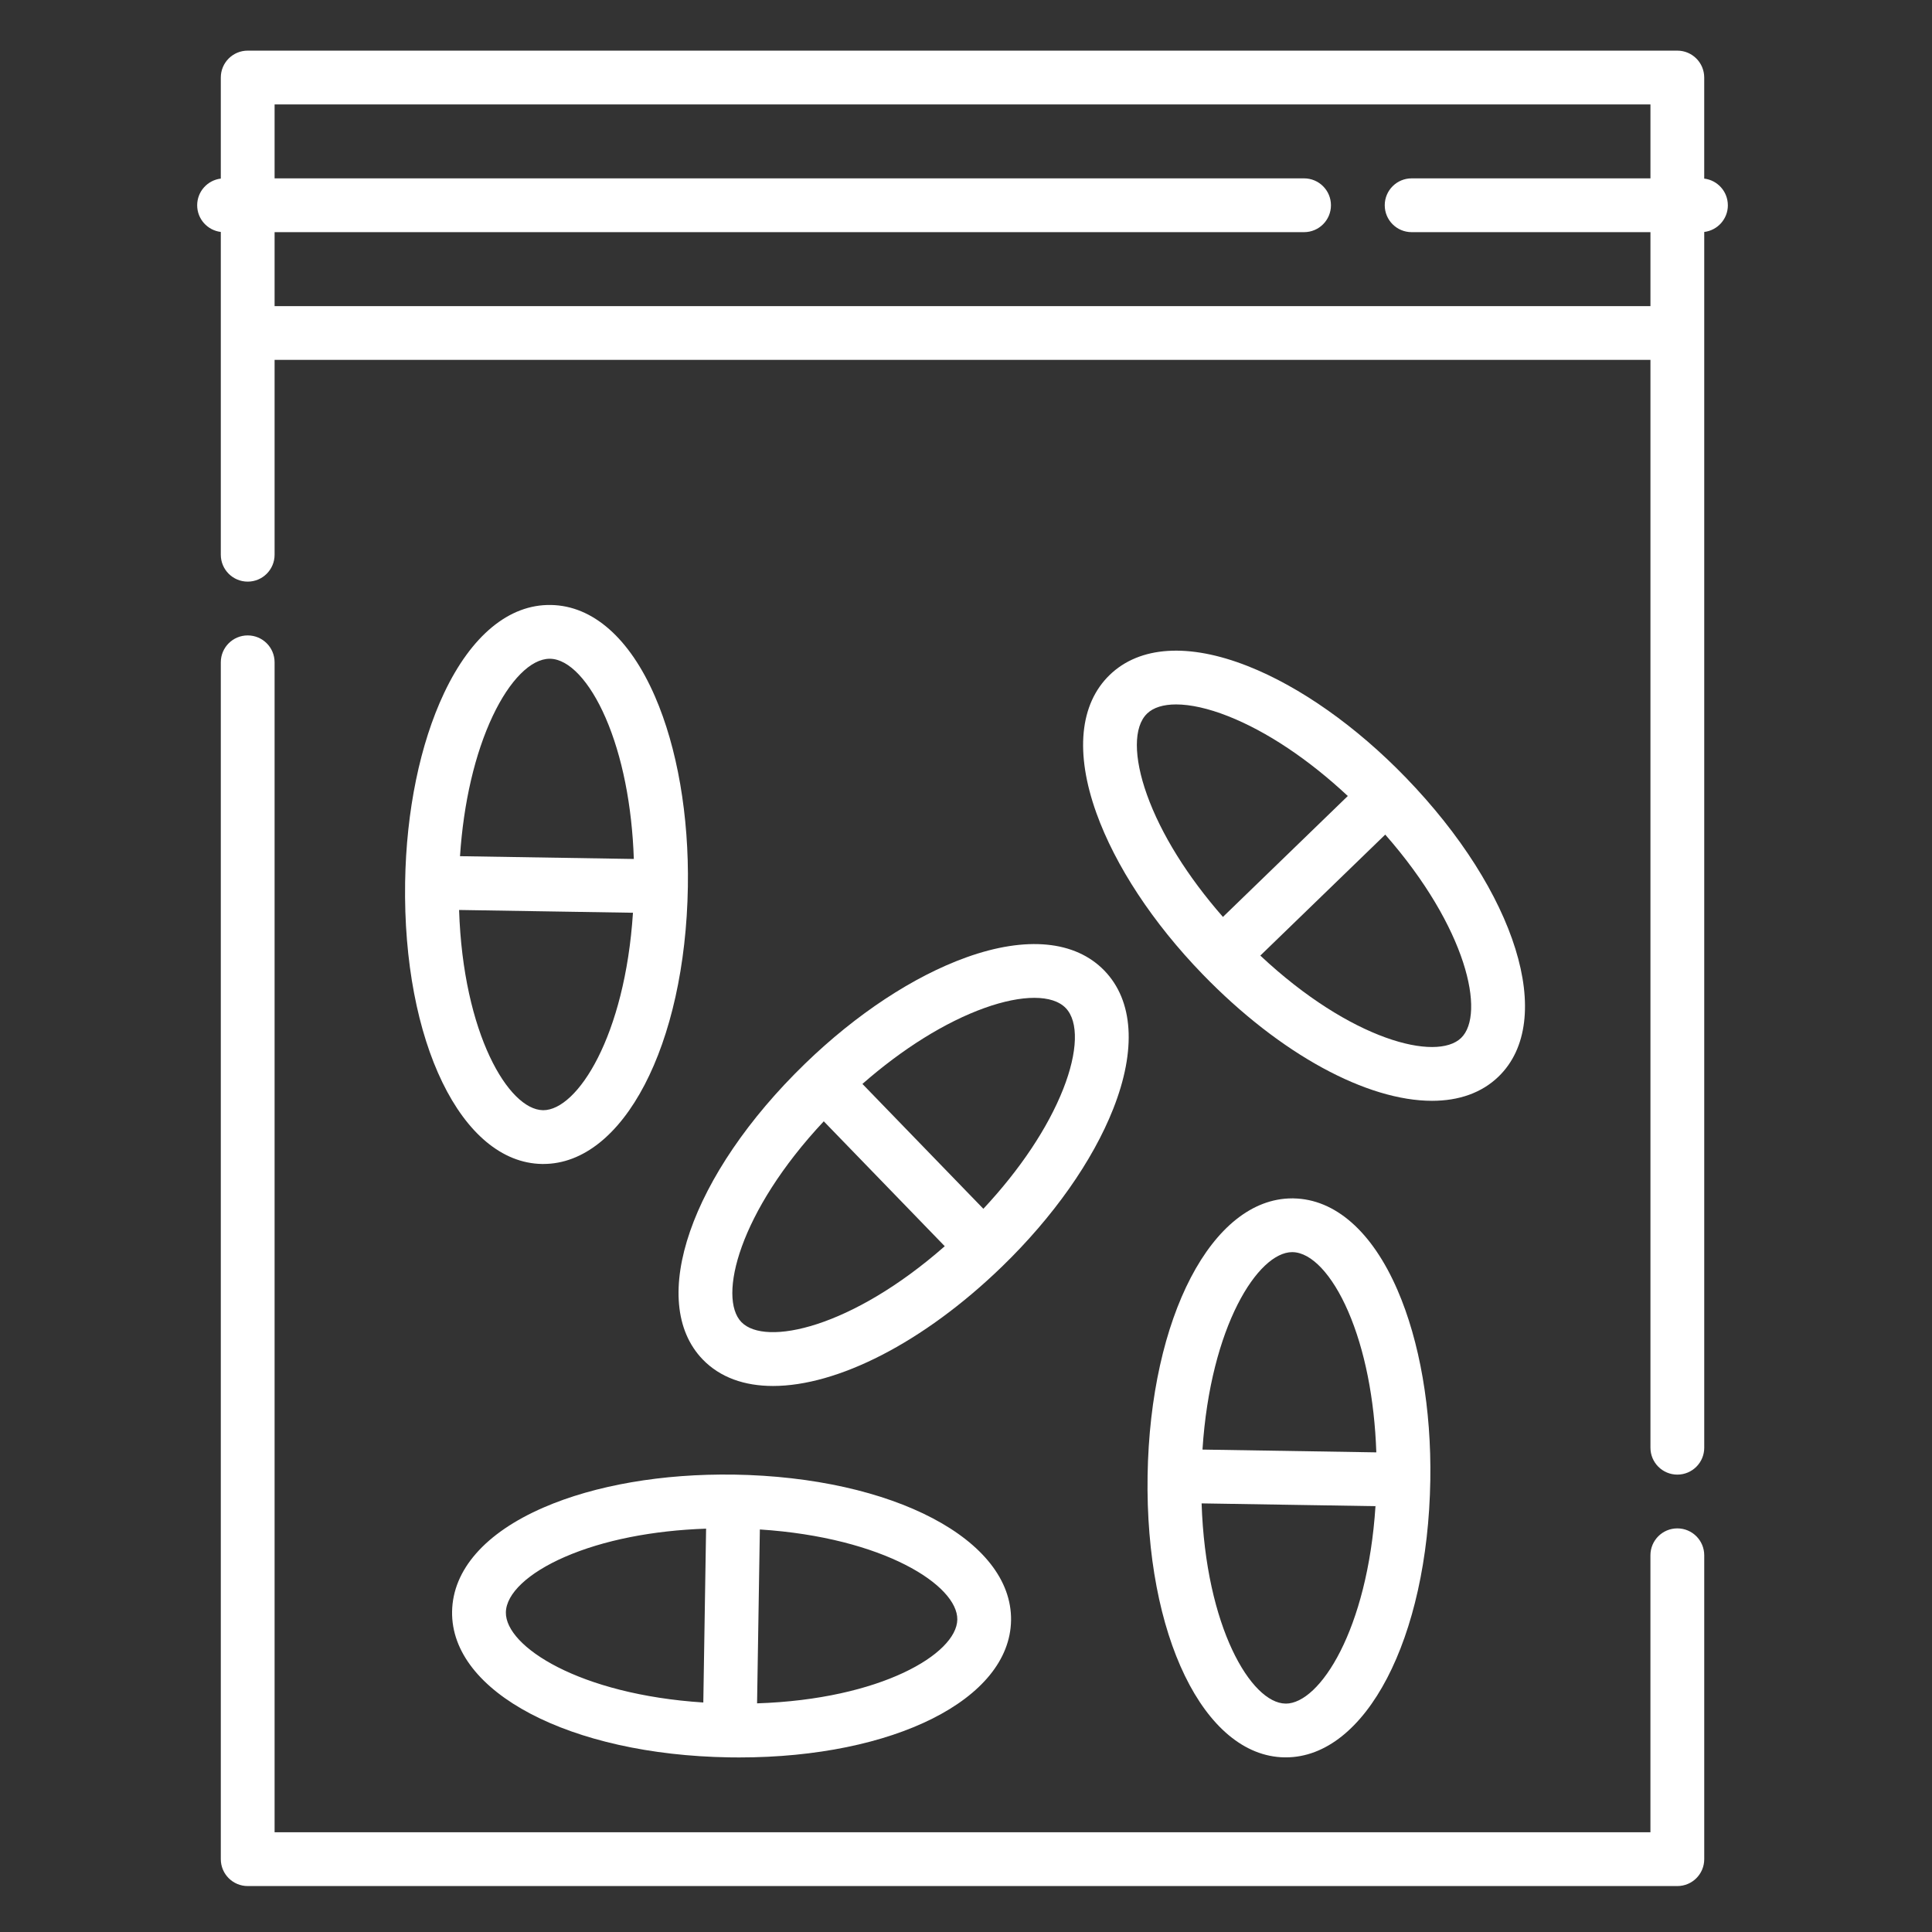 <?xml version="1.0" encoding="UTF-8"?>
<svg xmlns="http://www.w3.org/2000/svg" id="Unit_Dose_Blister" viewBox="0 0 1000 1000">
  <rect x="0" y="0" width="1000" height="1000" fill="#333333" stroke="none"/>
  <defs>
    <style>.cls-1{fill:#fff;}</style>
  </defs>
  <path class="cls-1" d="M868.18,791.09c-7.69,0-13.92,6.23-13.92,13.92v143.37H142.13V342.81c0-7.69-6.23-13.92-13.92-13.92s-13.92,6.23-13.92,13.92v619.49c0,7.68,6.23,13.92,13.92,13.92h739.98c7.69,0,13.92-6.23,13.92-13.92v-157.29c0-7.68-6.23-13.92-13.92-13.92Z"></path>
  <path class="cls-1" d="M379.83,763.26c-36.88-.56-71.84,5.46-98.49,17.03-30.18,13.1-46.99,32.22-47.34,53.84-.67,41.71,61.03,74.17,143.49,75.48,1.72.03,3.43.04,5.13.04,79.92,0,140.04-30.06,140.7-70.91.67-41.72-61.02-74.17-143.49-75.49ZM261.84,834.57c.15-9.75,11.59-20.5,30.59-28.75,19.81-8.6,45.36-13.66,73.04-14.59l-1.44,89.98c-64.06-4.13-102.47-28.96-102.19-46.64ZM391.86,881.65l1.44-90c64.07,4.14,102.47,28.96,102.2,46.64-.28,17.69-39.51,41.26-103.63,43.36Z"></path>
  <path class="cls-1" d="M775.65,557.23c29.97-29.03,9.3-95.59-48.08-154.84-25.65-26.48-54.66-46.94-81.69-57.61-30.6-12.07-56.01-10.44-71.54,4.6-15.53,15.04-17.97,40.39-6.88,71.36,9.8,27.35,29.32,57,54.96,83.48,40.59,41.9,85.41,65.56,118.79,65.56,13.81,0,25.66-4.05,34.44-12.55ZM756.28,537.23c-12.71,12.31-57.09,1.28-103.94-42.62l64.66-62.62c42.38,48.23,51.98,92.93,39.28,105.24ZM593.7,369.37c3.28-3.18,8.47-4.76,15.05-4.76,7.45,0,16.67,2.03,26.9,6.07,20.09,7.93,41.73,22.42,61.97,41.33l-64.63,62.59c-18.26-20.82-32.05-42.91-39.33-63.25-6.98-19.5-6.97-35.19.04-41.97Z"></path>
  <path class="cls-1" d="M500.26,495.5c-27.35,9.8-57,29.32-83.48,54.97-59.25,57.38-82.04,123.25-53.01,153.23,8.97,9.26,21.53,13.68,36.34,13.68,33.13,0,77.56-22.13,118.5-61.77,26.48-25.65,46.94-54.66,57.6-81.69,12.08-30.6,10.44-56.01-4.6-71.54-15.05-15.53-40.39-17.97-71.36-6.88ZM383.76,684.33c-12.31-12.71-1.28-57.09,42.62-103.94l62.62,64.65c-48.22,42.38-92.93,51.98-105.24,39.28ZM550.31,563.7c-7.92,20.09-22.41,41.73-41.32,61.97l-62.6-64.63c20.82-18.26,42.92-32.04,63.25-39.33,19.5-6.99,35.19-6.97,41.97.04,6.78,7.01,6.3,22.69-1.3,41.95Z"></path>
  <path class="cls-1" d="M669.48,620.28c-.22,0-.45,0-.67,0-41.39,0-73.51,61.47-74.82,143.49-1.31,82.47,29.15,145.17,70.86,145.84h.67c41.39,0,73.5-61.47,74.81-143.49.59-36.86-5.46-71.84-17.03-98.49-13.1-30.18-32.22-47-53.83-47.34ZM668.84,648.11h.2c9.75.16,20.49,11.59,28.74,30.59,8.6,19.82,13.66,45.36,14.6,73.04l-89.98-1.44c4.12-63.84,28.78-102.2,46.45-102.2ZM665.5,881.77c-.06,0-.12,0-.19,0-17.68-.28-41.27-39.46-43.36-103.62l90,1.44c-4.12,63.83-28.77,102.2-46.45,102.2Z"></path>
  <path class="cls-1" d="M285.17,313.14c-21.63-.42-41.26,15.84-55.32,45.6-12.42,26.27-19.58,61.03-20.16,97.9-1.32,82.47,29.15,145.16,70.86,145.83.22,0,.45,0,.67,0,41.39,0,73.51-61.47,74.82-143.5.59-36.86-5.46-71.84-17.03-98.49-13.1-30.18-32.22-46.99-53.83-47.34ZM255.02,370.63c8.78-18.6,19.8-29.66,29.5-29.66h.2c9.76.16,20.5,11.59,28.75,30.59,8.6,19.82,13.66,45.36,14.6,73.04l-89.97-1.44c1.82-27.64,7.7-53.01,16.92-72.54ZM281.18,574.63h-.2,0c-17.69-.28-41.27-39.46-43.36-103.63l90,1.44c-4.12,63.84-28.77,102.2-46.45,102.2Z"></path>
  <path class="cls-1" d="M894.33,106.25c0-7.12-5.33-12.97-12.23-13.81v-52.31c0-7.68-6.23-13.92-13.92-13.92H128.21c-7.69,0-13.92,6.23-13.92,13.92v52.31c-6.89.83-12.23,6.69-12.23,13.81s5.34,12.97,12.23,13.81v167.07c0,7.69,6.23,13.92,13.92,13.92s13.92-6.23,13.92-13.92v-100.85h712.14v563.06c0,7.68,6.23,13.92,13.92,13.92s13.92-6.23,13.92-13.92V120.06c6.89-.83,12.23-6.69,12.23-13.81ZM142.13,158.44v-38.28h532.85c7.69,0,13.92-6.23,13.92-13.92s-6.23-13.92-13.92-13.92H142.13v-38.27h712.14v38.27h-123.61c-7.69,0-13.92,6.23-13.92,13.92s6.23,13.92,13.92,13.92h123.61v38.28H142.13Z"></path>
</svg>
